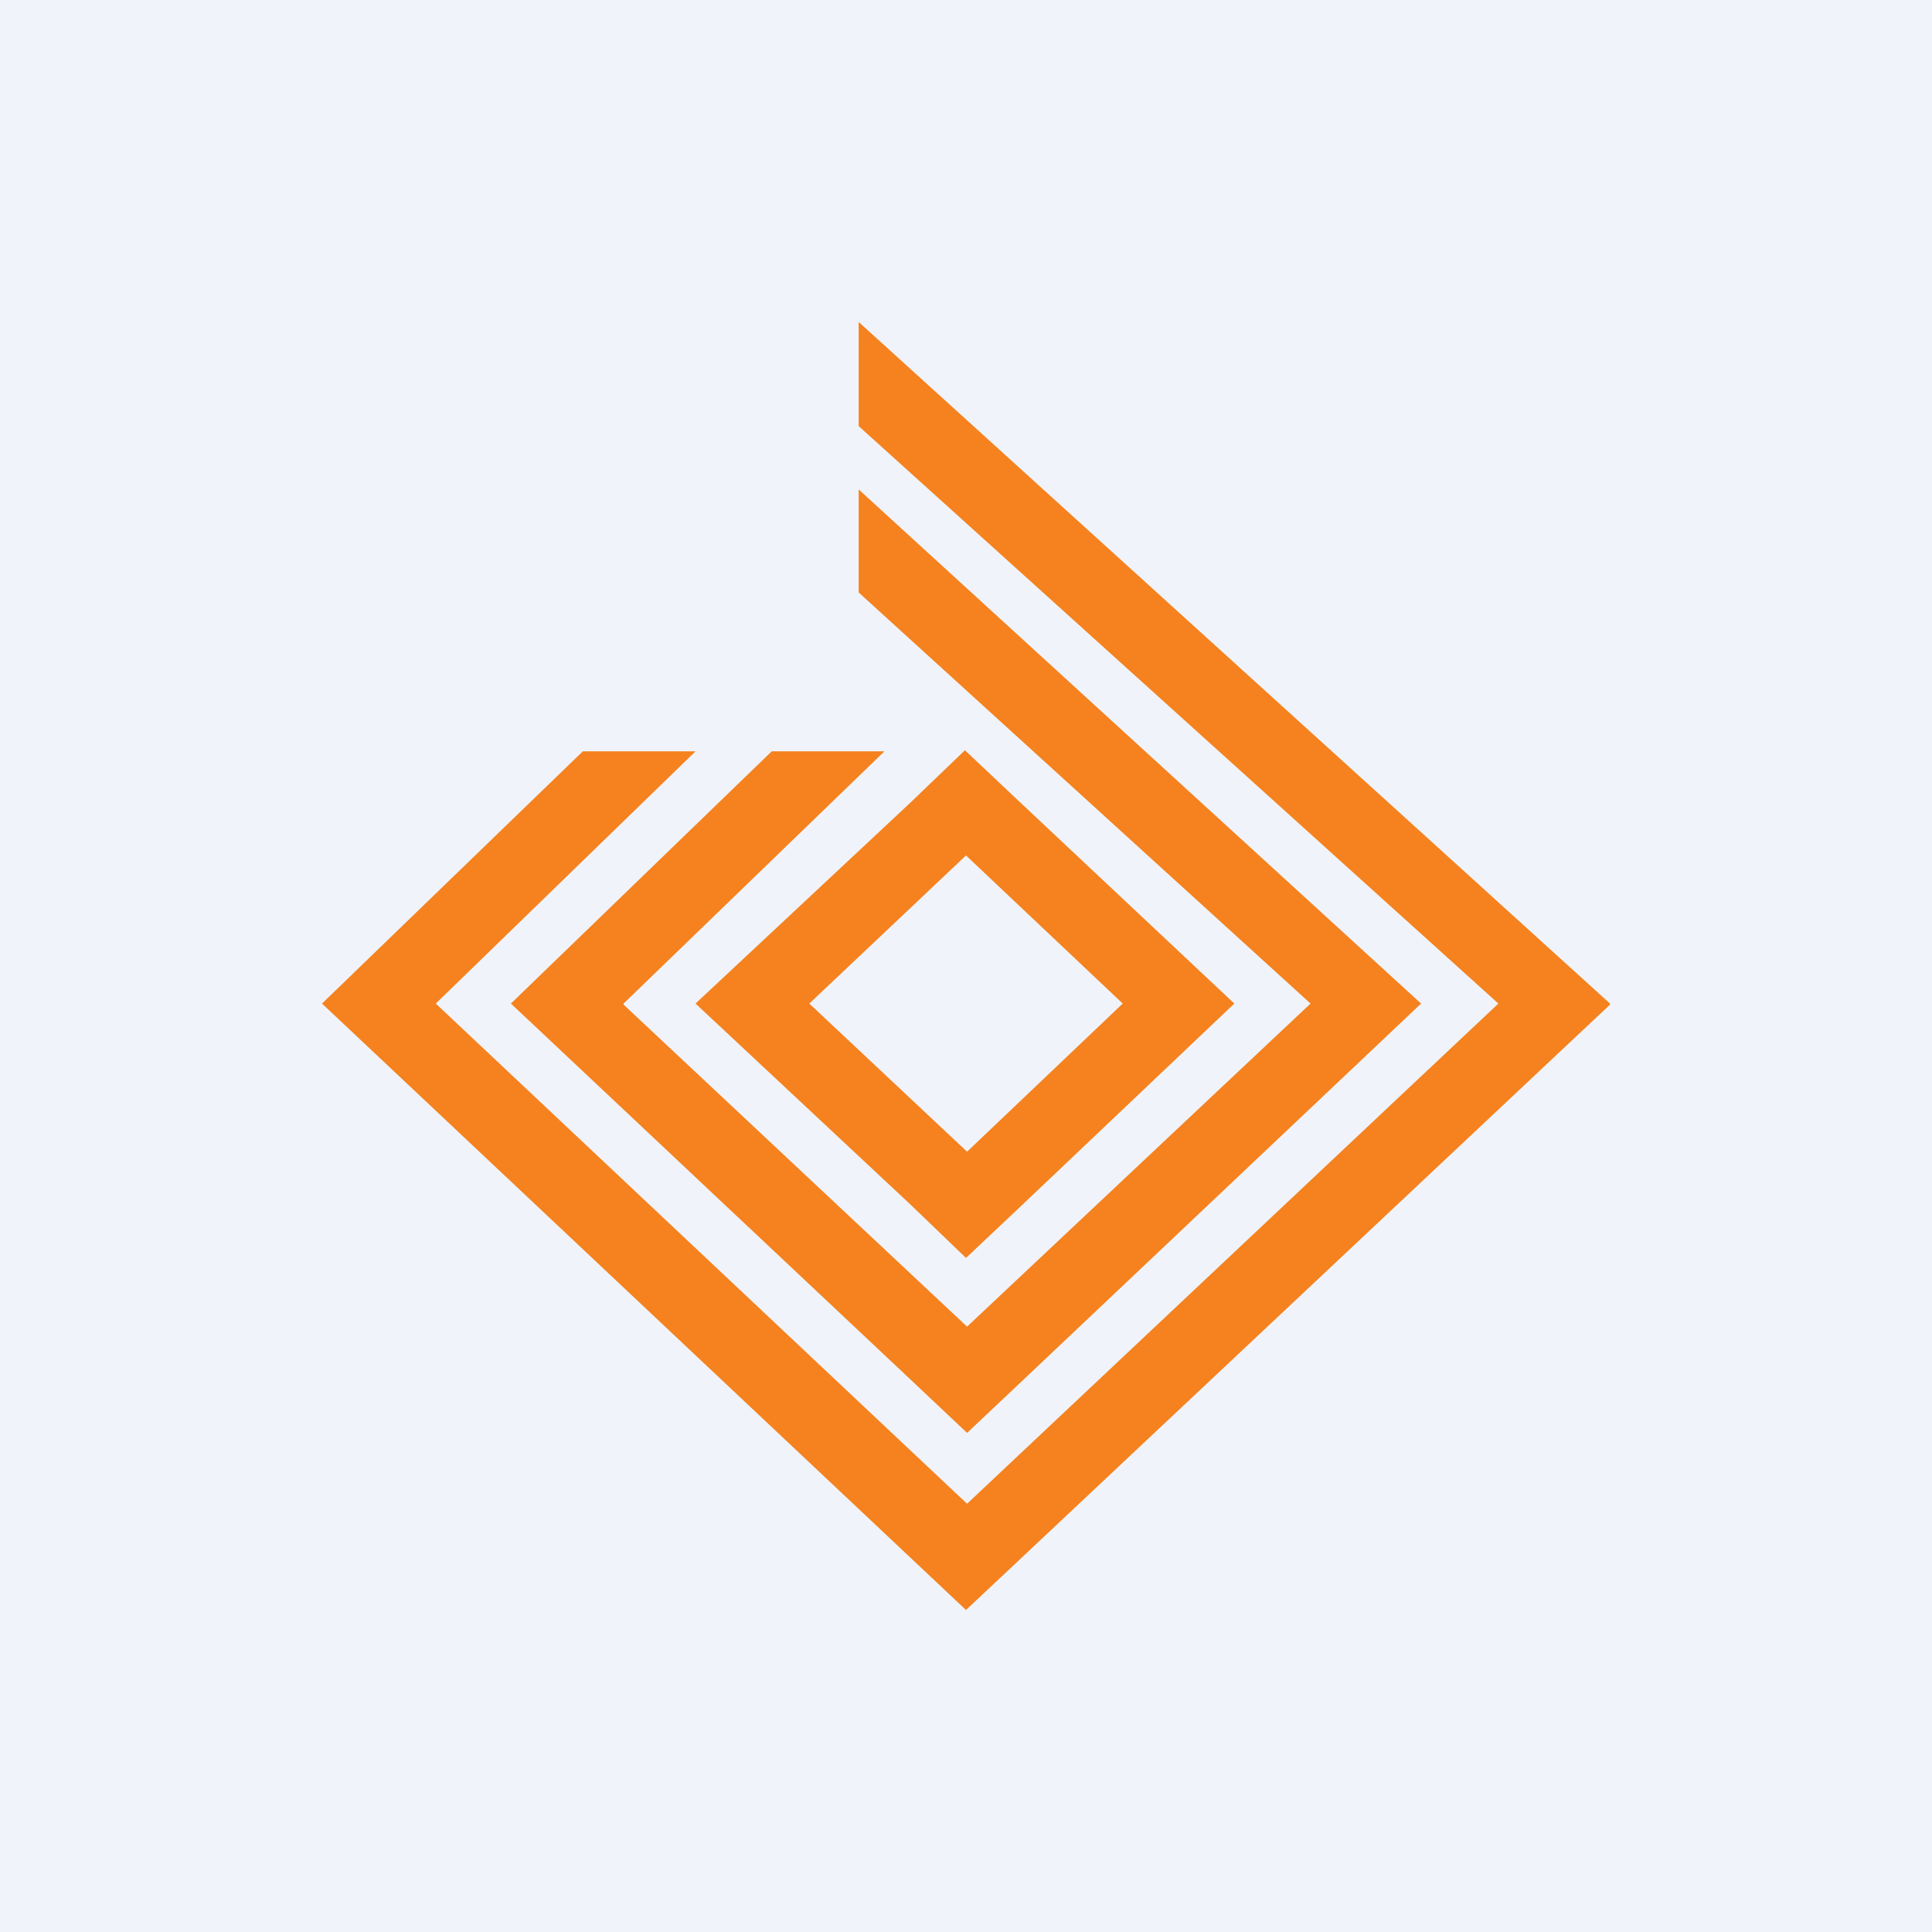 <!-- by TradingView --><svg width="18" height="18" viewBox="0 0 18 18" xmlns="http://www.w3.org/2000/svg"><path fill="#F0F3FA" d="M0 0h18v18H0z"/><path d="M15 9.35 8 3v.97l5.96 5.38-4.95 4.66-4.95-4.66L6.48 7H5.43L3 9.35 9 15l6-5.64Zm-7-4.8v.97l4.21 3.83-3.2 3.01-3.2-3v-.01L8.24 7H7.19L4.76 9.35l3.72 3.5.53.5.53-.5 3.7-3.5L8 4.56Zm1.52 2.94 1.98 1.86-1.97 1.87-.53.5-.52-.5-2-1.87 2-1.87.51-.49.53.5ZM7.54 9.35l1.47 1.38 1.45-1.38L9 7.97 7.54 9.35Z" fill="#F5821E"/></svg>
